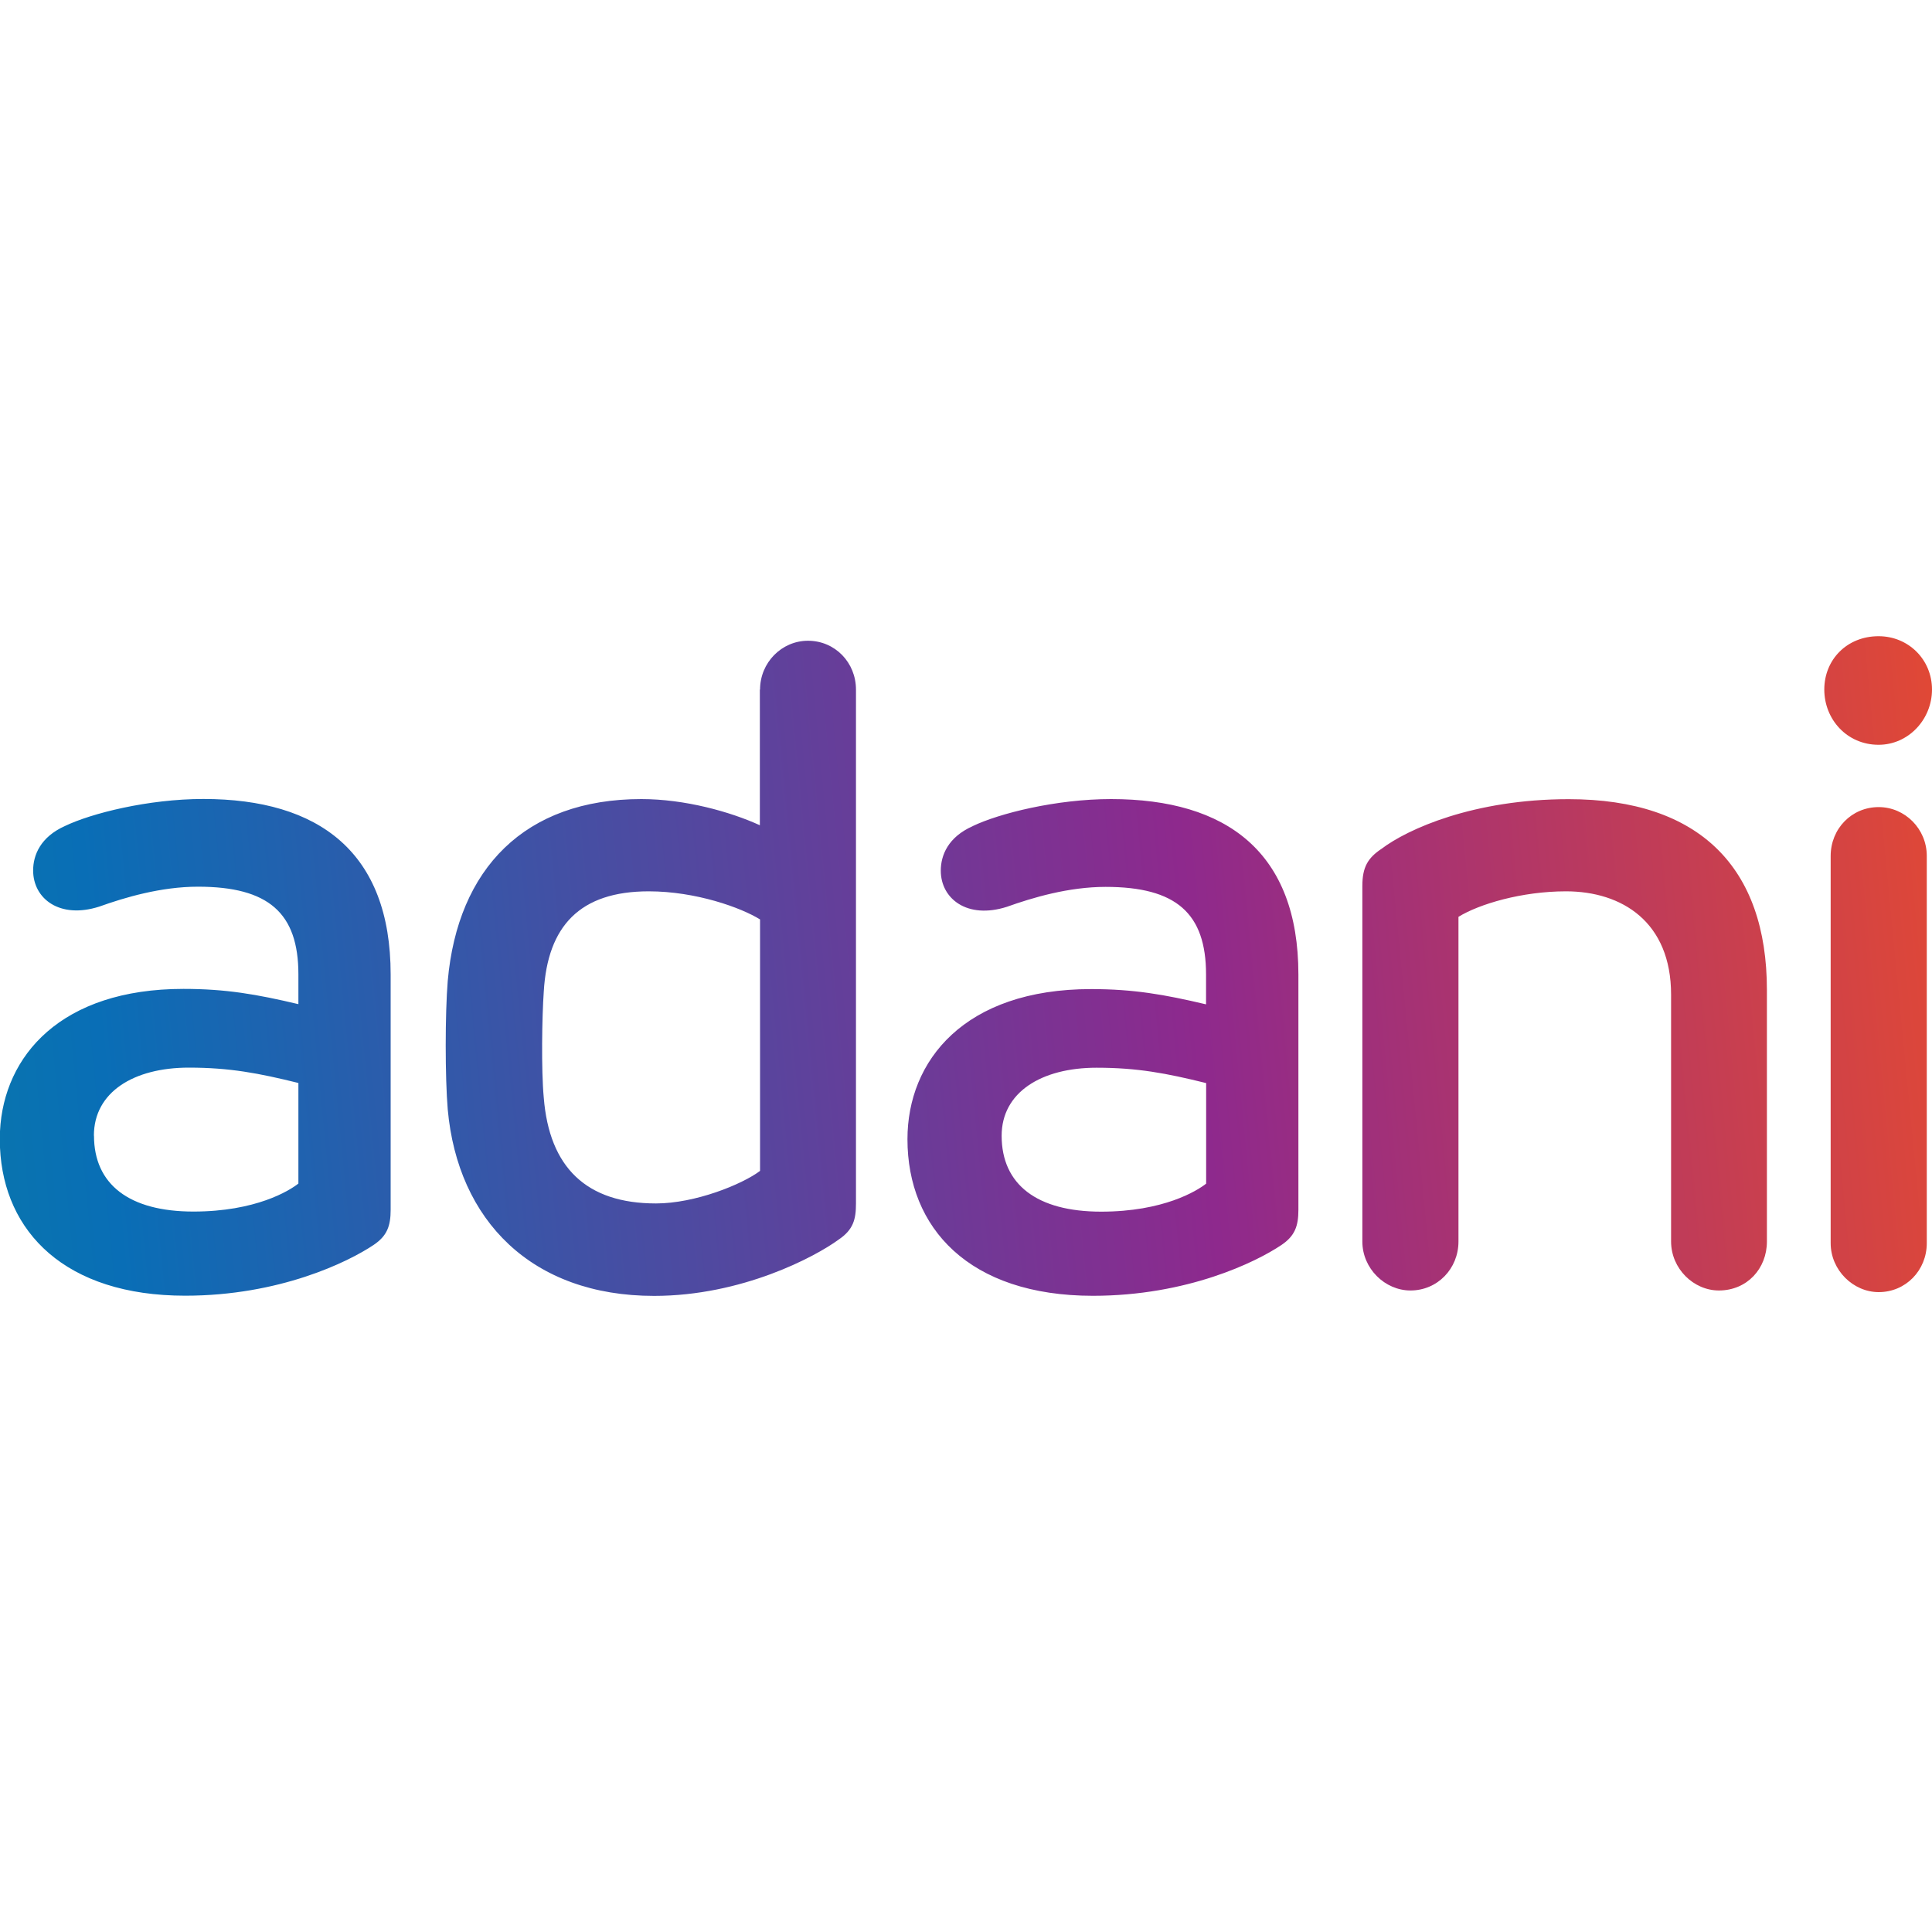 <?xml version="1.0" encoding="UTF-8"?>
<svg id="Layer_1" data-name="Layer 1" xmlns="http://www.w3.org/2000/svg" xmlns:xlink="http://www.w3.org/1999/xlink" viewBox="0 0 200 200">
  <defs>
    <style>
      .cls-1 {
        fill: none;
      }

      .cls-2 {
        fill: url(#linear-gradient);
      }

      .cls-3 {
        clip-path: url(#clippath);
      }
    </style>
    <clipPath id="clippath">
      <path class="cls-1" d="m188.85,71.38c0,3.09,2.35,5.72,5.62,5.72h0c3.09,0,5.53-2.63,5.53-5.72h0c0-3.1-2.44-5.52-5.53-5.52h0c-3.27,0-5.62,2.42-5.62,5.52m-110.19,0v14.05c-3.09-1.41-7.77-2.71-12.27-2.71h0c-12.07,0-19.01,7.2-20.04,18.82h0c-.28,3.38-.28,10.03,0,13.31h0c1.04,11.51,8.71,19.3,21.36,19.3h0c9.08,0,16.67-4.04,19.11-5.83h0c1.5-1.02,1.79-2.06,1.79-3.74h0v-53.19c0-2.81-2.17-5.06-4.97-5.06h0c-2.71,0-4.96,2.25-4.96,5.06m-22.39,42.24c-.27-2.9-.18-8.42,0-10.96h0c.39-6.83,3.76-10.4,10.87-10.4h0c4.88,0,9.56,1.69,11.52,2.91h0v26.03c-1.87,1.41-6.74,3.37-10.77,3.37h0c-7.22,0-11.05-3.74-11.62-10.96m86.72-25.75c-1.4.94-1.98,1.88-1.98,3.84h0v36.81c0,2.81,2.35,5.07,4.98,5.07h0c2.8,0,4.97-2.26,4.97-5.07h0v-33.61c2.14-1.32,6.55-2.64,11.13-2.64h0c5.82,0,10.88,3.19,10.88,10.69h0v25.56c0,2.81,2.33,5.07,4.95,5.07h0c2.91,0,4.97-2.26,4.97-5.07h0v-26.03c0-12.65-6.94-19.76-20.52-19.76h0c-9.83,0-16.68,3.09-19.39,5.15m-42.32-2.35c-2.53,1.13-3.29,3-3.29,4.6h0c0,2.9,2.73,5.06,6.85,3.74h0c2.63-.94,6.37-2.06,10.21-2.06h0c7.3,0,10.4,2.72,10.4,9.08h0v3.08c-4.31-1.02-7.51-1.58-11.9-1.58h0c-13.11,0-19.01,7.4-19.01,15.54h0c0,9.18,6.36,16.21,19.2,16.21h0c9.75,0,16.87-3.48,19.5-5.25h0c1.4-.94,1.77-1.96,1.77-3.65h0v-24.35c0-12.65-7.4-18.17-19.39-18.17h0c-5.7,0-11.61,1.49-14.33,2.8m3,32.05c0-4.5,4.12-7.04,9.83-7.04h0c4.22,0,7.22.57,11.34,1.59h0v10.41c-.94.74-4.4,2.9-10.87,2.9h0c-6.65,0-10.3-2.81-10.3-7.86M6.72,85.51c-2.52,1.13-3.29,3-3.29,4.6h0c0,2.9,2.72,5.06,6.85,3.74h0c2.62-.94,6.38-2.06,10.21-2.06h0c7.31,0,10.4,2.72,10.4,9.08h0v3.08c-4.31-1.02-7.49-1.58-11.9-1.58h0c-12.67,0-18.6,6.91-18.99,14.72h0v1.72c.4,8.73,6.76,15.32,19.17,15.32h0c9.75,0,16.86-3.48,19.5-5.25h0c1.4-.94,1.77-1.96,1.77-3.65h0v-24.35c0-12.65-7.4-18.17-19.39-18.17h0c-5.71,0-11.61,1.49-14.33,2.8m3,32.05c0-4.5,4.11-7.04,9.83-7.04h0c4.21,0,7.22.57,11.34,1.59h0v10.41c-.93.74-4.41,2.9-10.87,2.9h0c-6.64,0-10.29-2.81-10.29-7.86m179.78-28.95v40.08c0,2.81,2.35,5.07,4.97,5.07h0c2.81,0,4.98-2.26,4.98-5.07h0v-40.08c0-2.81-2.26-5.06-4.98-5.06h0c-2.81,0-4.97,2.25-4.97,5.06"/>
    </clipPath>
    <linearGradient id="linear-gradient" x1="-7470.93" y1="846.48" x2="-7468.69" y2="846.48" gradientTransform="translate(1229873.93 -249318.88) rotate(-5) scale(166.92)" gradientUnits="userSpaceOnUse">
      <stop offset="0" stop-color="#0bb06c"/>
      <stop offset=".35" stop-color="#096eb6"/>
      <stop offset=".65" stop-color="#8e298d"/>
      <stop offset=".9" stop-color="#f04e25"/>
      <stop offset="1" stop-color="#f04e25"/>
    </linearGradient>
  </defs>
  <g id="layer1">
    <g id="g28">
      <g class="cls-3">
        <g id="g30">
          <g id="g36">
            <g id="g38">
              <path id="path52" class="cls-2" d="m188.85,71.38c0,3.09,2.35,5.72,5.62,5.72h0c3.09,0,5.53-2.63,5.53-5.72h0c0-3.1-2.44-5.52-5.53-5.52h0c-3.27,0-5.62,2.42-5.62,5.52m-110.19,0v14.05c-3.09-1.41-7.77-2.71-12.27-2.71h0c-12.07,0-19.01,7.2-20.04,18.82h0c-.28,3.38-.28,10.03,0,13.31h0c1.04,11.51,8.71,19.3,21.36,19.3h0c9.08,0,16.67-4.04,19.11-5.83h0c1.5-1.02,1.79-2.06,1.79-3.74h0v-53.19c0-2.81-2.17-5.06-4.97-5.06h0c-2.71,0-4.96,2.25-4.96,5.06m-22.39,42.24c-.27-2.9-.18-8.42,0-10.96h0c.39-6.83,3.76-10.4,10.87-10.4h0c4.88,0,9.56,1.69,11.52,2.91h0v26.03c-1.87,1.41-6.74,3.37-10.77,3.37h0c-7.22,0-11.05-3.74-11.62-10.96m86.72-25.75c-1.4.94-1.98,1.88-1.98,3.84h0v36.81c0,2.81,2.35,5.07,4.98,5.07h0c2.8,0,4.97-2.26,4.97-5.07h0v-33.61c2.14-1.32,6.55-2.64,11.13-2.64h0c5.82,0,10.88,3.19,10.88,10.69h0v25.56c0,2.81,2.33,5.07,4.95,5.07h0c2.91,0,4.97-2.26,4.97-5.07h0v-26.03c0-12.65-6.94-19.76-20.52-19.76h0c-9.83,0-16.68,3.09-19.39,5.15m-42.32-2.35c-2.53,1.13-3.29,3-3.29,4.6h0c0,2.9,2.73,5.06,6.85,3.74h0c2.63-.94,6.37-2.06,10.21-2.06h0c7.3,0,10.4,2.72,10.4,9.08h0v3.08c-4.31-1.02-7.51-1.58-11.9-1.58h0c-13.11,0-19.01,7.4-19.01,15.54h0c0,9.18,6.36,16.21,19.2,16.21h0c9.75,0,16.87-3.48,19.5-5.25h0c1.4-.94,1.77-1.96,1.77-3.65h0v-24.35c0-12.65-7.4-18.17-19.39-18.17h0c-5.7,0-11.61,1.49-14.33,2.8m3,32.05c0-4.5,4.12-7.04,9.83-7.04h0c4.22,0,7.22.57,11.34,1.59h0v10.41c-.94.74-4.4,2.9-10.87,2.9h0c-6.65,0-10.3-2.81-10.3-7.86M6.72,85.51c-2.52,1.13-3.29,3-3.29,4.6h0c0,2.9,2.72,5.06,6.85,3.74h0c2.62-.94,6.38-2.06,10.21-2.06h0c7.31,0,10.4,2.72,10.4,9.08h0v3.08c-4.31-1.02-7.49-1.58-11.9-1.58h0c-12.67,0-18.6,6.91-18.99,14.72h0v1.72c.4,8.73,6.76,15.32,19.17,15.32h0c9.75,0,16.86-3.48,19.5-5.25h0c1.4-.94,1.77-1.96,1.77-3.65h0v-24.35c0-12.65-7.4-18.17-19.39-18.17h0c-5.71,0-11.61,1.49-14.33,2.8m3,32.05c0-4.5,4.11-7.04,9.83-7.04h0c4.21,0,7.22.57,11.34,1.59h0v10.41c-.93.74-4.41,2.9-10.87,2.9h0c-6.64,0-10.29-2.81-10.29-7.86m179.78-28.95v40.08c0,2.81,2.35,5.07,4.97,5.07h0c2.81,0,4.98-2.26,4.98-5.07h0v-40.08c0-2.81-2.26-5.06-4.98-5.06h0c-2.81,0-4.97,2.25-4.97,5.06"/>
            </g>
          </g>
        </g>
      </g>
    </g>
  </g>
</svg>